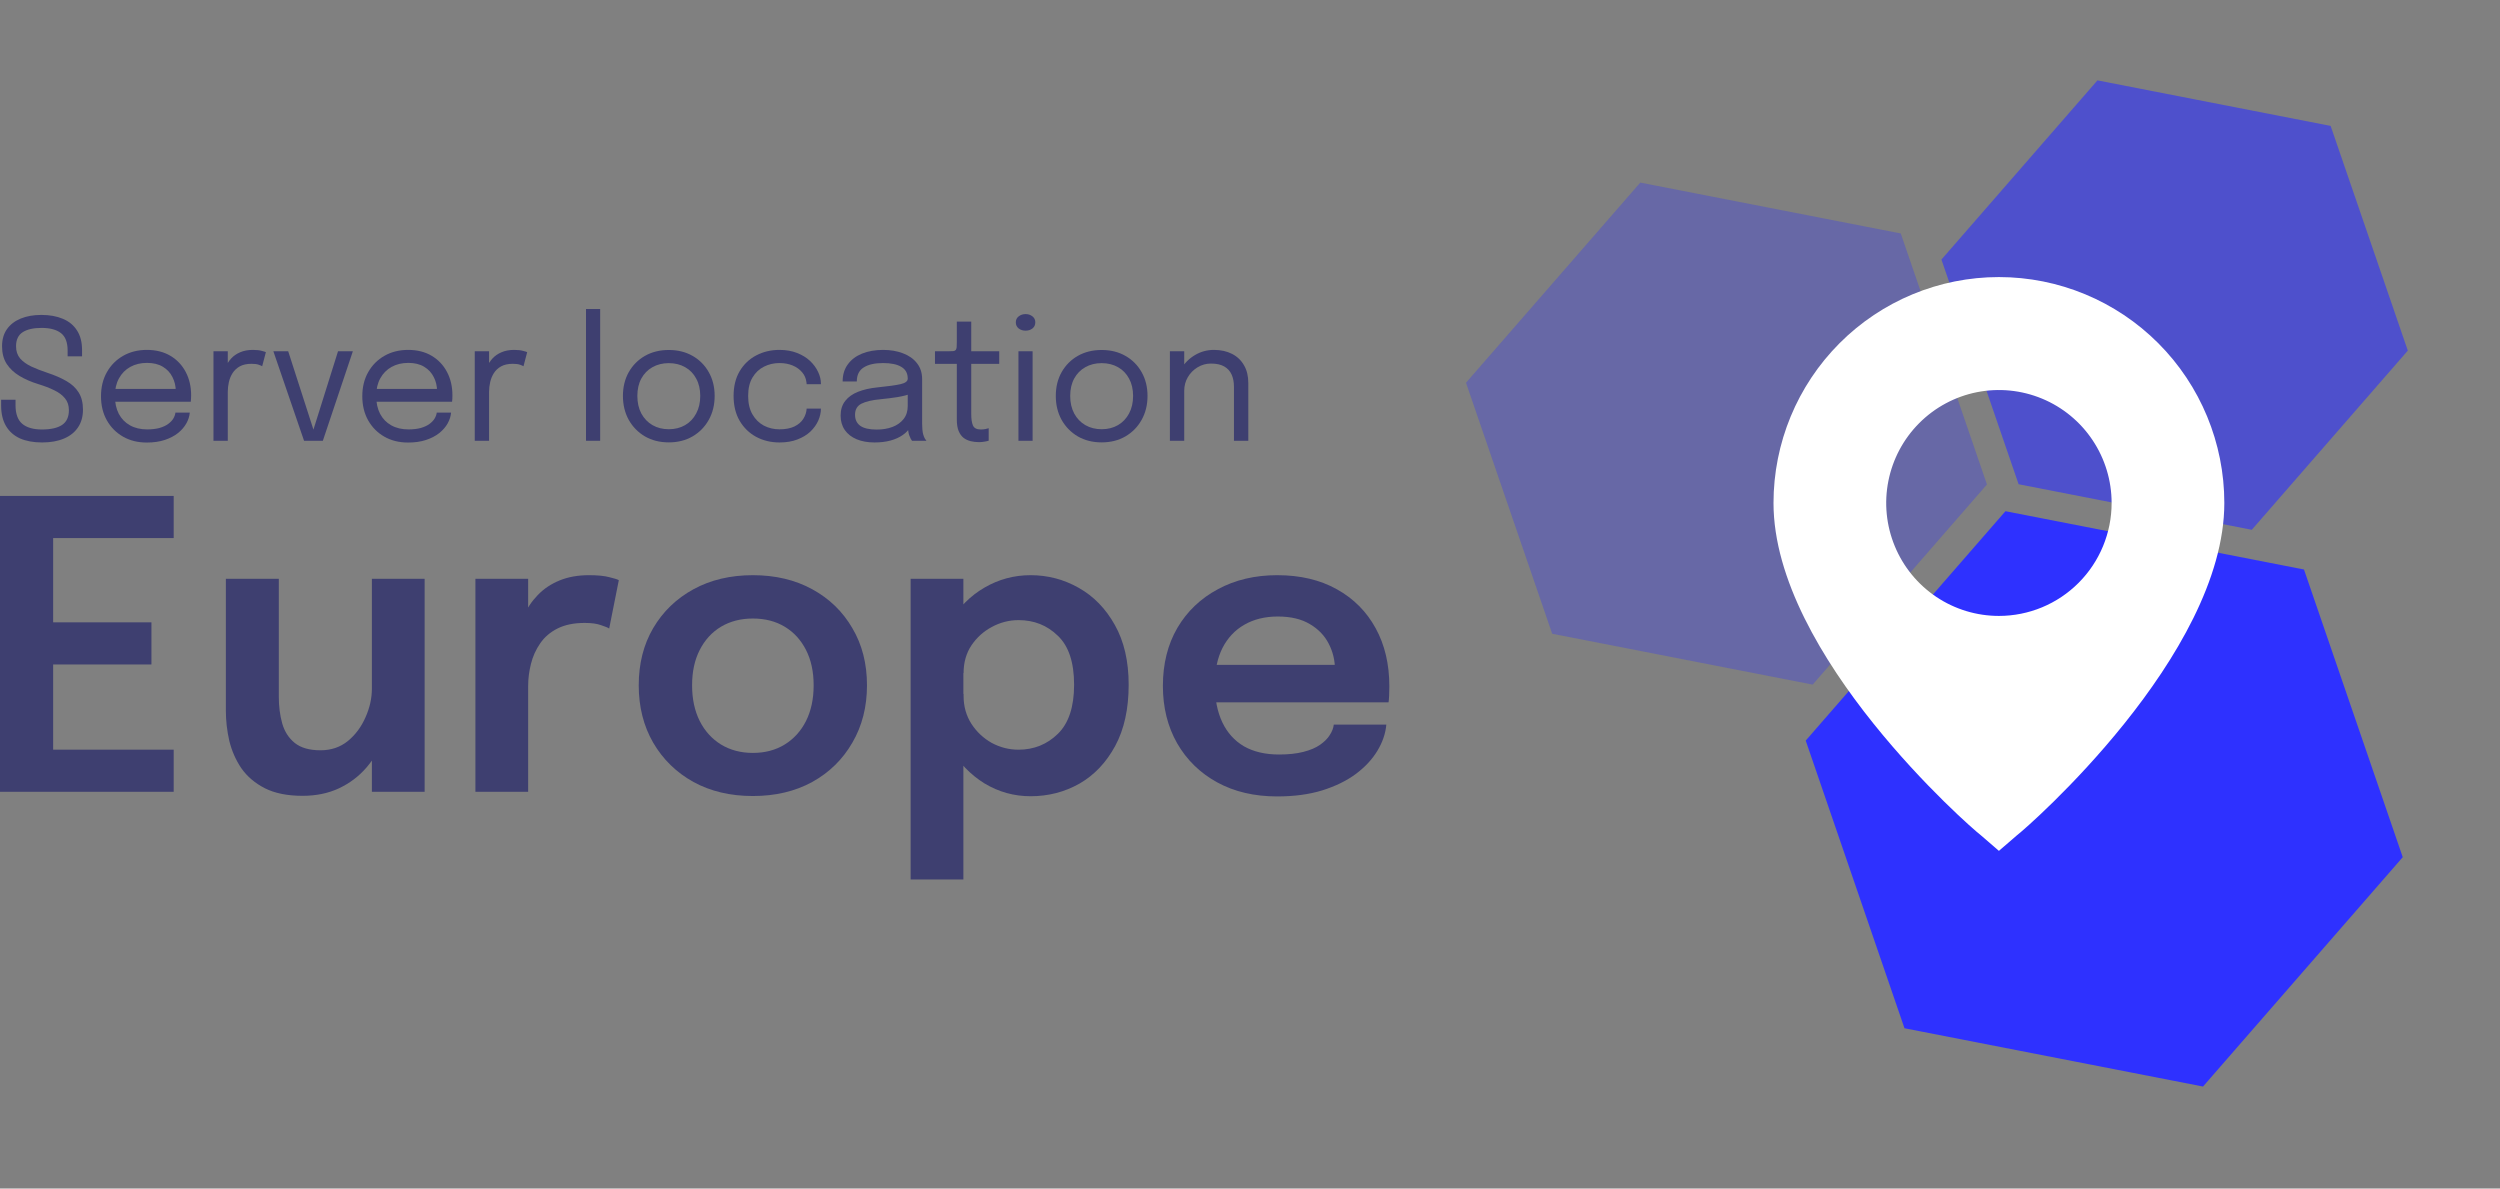 <svg width="122" height="58" viewBox="0 0 122 58" fill="none" xmlns="http://www.w3.org/2000/svg">
<rect x="0" y="0" width="122" height="58" fill="#808080" stroke="none"/>
<path d="M2.054 21.592C1.634 21.592 1.275 21.526 0.976 21.395C0.68 21.26 0.452 21.059 0.293 20.79C0.134 20.521 0.055 20.187 0.055 19.786C0.055 19.732 0.055 19.685 0.055 19.646C0.055 19.608 0.055 19.561 0.055 19.507H0.758C0.758 19.559 0.758 19.603 0.758 19.638C0.758 19.674 0.758 19.719 0.758 19.774C0.758 20.194 0.868 20.497 1.087 20.683C1.307 20.867 1.626 20.959 2.046 20.959C2.479 20.959 2.807 20.885 3.029 20.737C3.251 20.588 3.362 20.349 3.362 20.017C3.362 19.784 3.298 19.59 3.169 19.437C3.043 19.28 2.867 19.149 2.642 19.042C2.417 18.932 2.155 18.832 1.857 18.741C1.519 18.637 1.218 18.506 0.952 18.346C0.688 18.187 0.48 17.991 0.326 17.758C0.175 17.522 0.1 17.236 0.1 16.898C0.1 16.569 0.179 16.291 0.339 16.063C0.5 15.836 0.725 15.663 1.013 15.545C1.301 15.427 1.636 15.368 2.017 15.368C2.42 15.368 2.77 15.431 3.066 15.557C3.365 15.681 3.595 15.87 3.757 16.125C3.922 16.377 4.004 16.695 4.004 17.079C4.004 17.14 4.004 17.192 4.004 17.236C4.004 17.277 4.004 17.328 4.004 17.388H3.3C3.3 17.336 3.3 17.289 3.3 17.248C3.3 17.207 3.3 17.16 3.3 17.108C3.3 16.708 3.192 16.424 2.976 16.257C2.759 16.087 2.443 16.002 2.029 16.002C1.632 16.002 1.324 16.072 1.108 16.211C0.891 16.351 0.783 16.58 0.783 16.898C0.783 17.137 0.849 17.334 0.98 17.491C1.115 17.644 1.297 17.776 1.527 17.886C1.758 17.993 2.021 18.096 2.317 18.194C2.677 18.312 2.985 18.447 3.243 18.597C3.503 18.745 3.702 18.931 3.839 19.153C3.979 19.375 4.049 19.655 4.049 19.992C4.049 20.329 3.968 20.617 3.807 20.856C3.647 21.095 3.418 21.277 3.119 21.403C2.823 21.529 2.468 21.592 2.054 21.592Z" fill="#3E3F70"/>
<path d="M5.324 19.605V18.98H8.701L8.578 19.186C8.578 19.169 8.578 19.154 8.578 19.14C8.578 19.124 8.578 19.109 8.578 19.095C8.578 18.843 8.524 18.613 8.417 18.404C8.313 18.193 8.157 18.024 7.948 17.898C7.74 17.772 7.482 17.709 7.175 17.709C6.865 17.709 6.592 17.775 6.356 17.906C6.121 18.038 5.937 18.224 5.805 18.466C5.673 18.704 5.608 18.99 5.608 19.321C5.608 19.659 5.671 19.95 5.797 20.194C5.926 20.438 6.108 20.625 6.344 20.757C6.58 20.889 6.86 20.955 7.183 20.955C7.414 20.955 7.614 20.931 7.784 20.885C7.954 20.835 8.094 20.771 8.203 20.691C8.316 20.609 8.401 20.52 8.459 20.424C8.516 20.328 8.55 20.232 8.561 20.136H9.261C9.247 20.311 9.192 20.486 9.096 20.658C9 20.831 8.864 20.989 8.689 21.131C8.513 21.271 8.298 21.384 8.043 21.469C7.788 21.554 7.495 21.596 7.163 21.596C6.724 21.596 6.337 21.5 6.003 21.308C5.668 21.116 5.405 20.85 5.213 20.51C5.023 20.17 4.929 19.779 4.929 19.338C4.929 18.891 5.025 18.499 5.217 18.161C5.409 17.821 5.673 17.555 6.011 17.363C6.348 17.171 6.733 17.075 7.167 17.075C7.608 17.075 7.991 17.171 8.315 17.363C8.638 17.555 8.888 17.819 9.063 18.153C9.239 18.485 9.327 18.863 9.327 19.288C9.327 19.332 9.325 19.39 9.322 19.461C9.32 19.533 9.316 19.581 9.31 19.605H5.324Z" fill="#3E3F70"/>
<path d="M10.417 21.51V17.141H11.116V18.482L10.886 18.4C10.902 18.238 10.943 18.079 11.009 17.923C11.075 17.764 11.165 17.621 11.28 17.495C11.398 17.366 11.545 17.265 11.721 17.191C11.896 17.114 12.102 17.075 12.338 17.075C12.513 17.075 12.656 17.09 12.766 17.12C12.878 17.148 12.948 17.17 12.975 17.186L12.794 17.873C12.767 17.854 12.711 17.829 12.626 17.799C12.543 17.769 12.425 17.754 12.272 17.754C12.044 17.754 11.855 17.795 11.704 17.878C11.556 17.96 11.438 18.07 11.35 18.207C11.265 18.341 11.205 18.488 11.169 18.647C11.134 18.806 11.116 18.963 11.116 19.12V21.51H10.417Z" fill="#3E3F70"/>
<path d="M17.22 17.141L15.755 21.51H14.838L13.34 17.141H14.064L15.352 21.14H15.241L16.496 17.141H17.22Z" fill="#3E3F70"/>
<path d="M18.075 19.605V18.98H21.453L21.329 19.186C21.329 19.169 21.329 19.154 21.329 19.14C21.329 19.124 21.329 19.109 21.329 19.095C21.329 18.843 21.276 18.613 21.169 18.404C21.064 18.193 20.908 18.024 20.7 17.898C20.491 17.772 20.233 17.709 19.926 17.709C19.616 17.709 19.343 17.775 19.108 17.906C18.872 18.038 18.688 18.224 18.556 18.466C18.425 18.704 18.359 18.99 18.359 19.321C18.359 19.659 18.422 19.95 18.548 20.194C18.677 20.438 18.859 20.625 19.095 20.757C19.331 20.889 19.611 20.955 19.934 20.955C20.165 20.955 20.365 20.931 20.535 20.885C20.705 20.835 20.845 20.771 20.955 20.691C21.067 20.609 21.152 20.52 21.21 20.424C21.267 20.328 21.302 20.232 21.313 20.136H22.012C21.998 20.311 21.943 20.486 21.848 20.658C21.752 20.831 21.616 20.989 21.44 21.131C21.265 21.271 21.049 21.384 20.794 21.469C20.539 21.554 20.246 21.596 19.914 21.596C19.475 21.596 19.088 21.5 18.754 21.308C18.419 21.116 18.156 20.85 17.964 20.51C17.775 20.17 17.68 19.779 17.68 19.338C17.68 18.891 17.776 18.499 17.968 18.161C18.16 17.821 18.425 17.555 18.762 17.363C19.099 17.171 19.485 17.075 19.918 17.075C20.36 17.075 20.742 17.171 21.066 17.363C21.389 17.555 21.639 17.819 21.814 18.153C21.99 18.485 22.078 18.863 22.078 19.288C22.078 19.332 22.076 19.39 22.074 19.461C22.071 19.533 22.067 19.581 22.061 19.605H18.075Z" fill="#3E3F70"/>
<path d="M23.168 21.51V17.141H23.867V18.482L23.637 18.4C23.653 18.238 23.694 18.079 23.76 17.923C23.826 17.764 23.917 17.621 24.032 17.495C24.15 17.366 24.296 17.265 24.472 17.191C24.648 17.114 24.853 17.075 25.089 17.075C25.265 17.075 25.407 17.09 25.517 17.12C25.629 17.148 25.699 17.17 25.727 17.186L25.546 17.873C25.518 17.854 25.462 17.829 25.377 17.799C25.295 17.769 25.177 17.754 25.023 17.754C24.796 17.754 24.606 17.795 24.456 17.878C24.307 17.96 24.189 18.07 24.102 18.207C24.017 18.341 23.956 18.488 23.921 18.647C23.885 18.806 23.867 18.963 23.867 19.12V21.51H23.168Z" fill="#3E3F70"/>
<path d="M29.288 15.08V21.51H28.597V15.08H29.288Z" fill="#3E3F70"/>
<path d="M32.637 21.588C32.198 21.588 31.81 21.491 31.473 21.296C31.138 21.099 30.875 20.83 30.683 20.49C30.494 20.147 30.399 19.758 30.399 19.321C30.399 18.885 30.494 18.499 30.683 18.161C30.875 17.824 31.138 17.559 31.473 17.367C31.81 17.175 32.198 17.079 32.637 17.079C33.076 17.079 33.463 17.175 33.797 17.367C34.135 17.559 34.398 17.824 34.587 18.161C34.779 18.499 34.875 18.885 34.875 19.321C34.875 19.758 34.779 20.147 34.587 20.49C34.398 20.83 34.135 21.099 33.797 21.296C33.463 21.491 33.076 21.588 32.637 21.588ZM32.637 20.946C32.939 20.946 33.205 20.879 33.435 20.745C33.666 20.61 33.845 20.421 33.974 20.177C34.106 19.933 34.172 19.648 34.172 19.321C34.172 18.995 34.106 18.713 33.974 18.474C33.845 18.233 33.666 18.047 33.435 17.919C33.205 17.787 32.939 17.721 32.637 17.721C32.338 17.721 32.072 17.787 31.839 17.919C31.609 18.047 31.428 18.233 31.296 18.474C31.167 18.713 31.103 18.995 31.103 19.321C31.103 19.648 31.167 19.933 31.296 20.177C31.428 20.421 31.609 20.61 31.839 20.745C32.072 20.879 32.338 20.946 32.637 20.946Z" fill="#3E3F70"/>
<path d="M38.041 21.592C37.624 21.592 37.245 21.502 36.905 21.321C36.565 21.137 36.295 20.875 36.095 20.535C35.897 20.195 35.799 19.79 35.799 19.321C35.799 18.852 35.897 18.451 36.095 18.116C36.295 17.779 36.565 17.521 36.905 17.343C37.245 17.164 37.624 17.075 38.041 17.075C38.359 17.075 38.643 17.125 38.892 17.223C39.142 17.319 39.353 17.448 39.526 17.61C39.699 17.772 39.83 17.95 39.921 18.145C40.014 18.337 40.061 18.529 40.061 18.721C40.061 18.724 40.061 18.728 40.061 18.733C40.061 18.739 40.061 18.744 40.061 18.75H39.365C39.365 18.736 39.364 18.721 39.361 18.704C39.358 18.685 39.356 18.666 39.353 18.647C39.331 18.463 39.261 18.303 39.143 18.166C39.025 18.026 38.872 17.916 38.682 17.836C38.493 17.757 38.278 17.717 38.037 17.717C37.765 17.717 37.513 17.776 37.28 17.894C37.049 18.009 36.863 18.186 36.72 18.425C36.58 18.66 36.51 18.959 36.51 19.321C36.51 19.681 36.58 19.981 36.72 20.222C36.86 20.464 37.045 20.646 37.276 20.77C37.509 20.89 37.762 20.951 38.037 20.951C38.333 20.951 38.577 20.904 38.769 20.811C38.961 20.717 39.105 20.594 39.201 20.44C39.3 20.284 39.354 20.117 39.365 19.939H40.061C40.061 20.136 40.017 20.333 39.929 20.531C39.841 20.726 39.712 20.904 39.542 21.066C39.372 21.225 39.161 21.352 38.909 21.448C38.659 21.544 38.37 21.592 38.041 21.592Z" fill="#3E3F70"/>
<path d="M42.676 21.592C42.344 21.592 42.053 21.54 41.804 21.436C41.557 21.332 41.365 21.182 41.228 20.988C41.091 20.79 41.022 20.554 41.022 20.28C41.022 19.995 41.096 19.758 41.244 19.568C41.392 19.376 41.601 19.227 41.87 19.12C42.139 19.013 42.451 18.942 42.808 18.906C43.345 18.851 43.728 18.798 43.955 18.745C44.183 18.691 44.297 18.603 44.297 18.482C44.297 18.48 44.297 18.478 44.297 18.478C44.297 18.475 44.297 18.473 44.297 18.47C44.297 18.218 44.194 18.03 43.988 17.906C43.783 17.78 43.485 17.717 43.096 17.717C42.69 17.717 42.374 17.788 42.15 17.931C41.925 18.071 41.812 18.299 41.812 18.614H41.121C41.121 18.288 41.205 18.011 41.372 17.783C41.539 17.552 41.771 17.377 42.067 17.256C42.366 17.136 42.71 17.075 43.1 17.075C43.456 17.075 43.777 17.13 44.062 17.24C44.35 17.347 44.578 17.507 44.745 17.721C44.915 17.932 45 18.194 45 18.507C45 18.564 45 18.622 45 18.68C45 18.735 45 18.791 45 18.848V20.687C45 20.783 45.005 20.877 45.013 20.967C45.021 21.058 45.035 21.137 45.054 21.206C45.078 21.288 45.106 21.355 45.136 21.407C45.166 21.456 45.191 21.491 45.21 21.51H44.507C44.493 21.496 44.472 21.465 44.445 21.415C44.418 21.363 44.392 21.303 44.367 21.234C44.348 21.18 44.333 21.111 44.322 21.029C44.311 20.944 44.305 20.856 44.305 20.765L44.42 20.844C44.335 20.992 44.211 21.122 44.046 21.234C43.884 21.347 43.688 21.435 43.458 21.498C43.227 21.561 42.967 21.592 42.676 21.592ZM42.787 20.963C43.07 20.963 43.325 20.92 43.552 20.835C43.78 20.748 43.961 20.619 44.095 20.449C44.23 20.279 44.297 20.067 44.297 19.815V18.947L44.453 19.21C44.278 19.279 44.058 19.335 43.795 19.379C43.535 19.42 43.262 19.454 42.976 19.482C42.562 19.52 42.25 19.593 42.038 19.7C41.83 19.807 41.726 19.986 41.726 20.239C41.726 20.477 41.812 20.658 41.985 20.782C42.158 20.902 42.425 20.963 42.787 20.963Z" fill="#3E3F70"/>
<path d="M47.771 21.576C47.636 21.576 47.505 21.561 47.376 21.531C47.247 21.5 47.13 21.447 47.026 21.37C46.925 21.291 46.844 21.18 46.783 21.037C46.723 20.892 46.693 20.705 46.693 20.477C46.693 20.42 46.693 20.361 46.693 20.3C46.693 20.238 46.693 20.172 46.693 20.103V17.758H45.627V17.141H46.31C46.404 17.141 46.476 17.138 46.528 17.133C46.581 17.125 46.618 17.107 46.639 17.079C46.664 17.049 46.679 17.004 46.685 16.944C46.69 16.881 46.693 16.794 46.693 16.684V15.693H47.397V17.141H48.762V17.758H47.397V19.877C47.397 19.937 47.397 19.996 47.397 20.054C47.397 20.111 47.397 20.165 47.397 20.214C47.397 20.447 47.424 20.63 47.479 20.761C47.536 20.893 47.664 20.959 47.861 20.959C47.941 20.959 48.016 20.952 48.088 20.938C48.159 20.924 48.212 20.911 48.248 20.897V21.506C48.201 21.522 48.136 21.537 48.051 21.551C47.968 21.568 47.875 21.576 47.771 21.576Z" fill="#3E3F70"/>
<path d="M49.7 21.51V17.141H50.391V21.51H49.7ZM50.05 16.137C49.921 16.137 49.808 16.102 49.712 16.03C49.619 15.956 49.572 15.856 49.572 15.73C49.572 15.607 49.619 15.509 49.712 15.438C49.808 15.364 49.921 15.327 50.05 15.327C50.178 15.327 50.289 15.364 50.383 15.438C50.476 15.509 50.523 15.607 50.523 15.73C50.523 15.856 50.476 15.956 50.383 16.03C50.289 16.102 50.178 16.137 50.05 16.137Z" fill="#3E3F70"/>
<path d="M53.761 21.588C53.322 21.588 52.934 21.491 52.596 21.296C52.262 21.099 51.999 20.83 51.807 20.49C51.617 20.147 51.523 19.758 51.523 19.321C51.523 18.885 51.617 18.499 51.807 18.161C51.999 17.824 52.262 17.559 52.596 17.367C52.934 17.175 53.322 17.079 53.761 17.079C54.2 17.079 54.586 17.175 54.921 17.367C55.258 17.559 55.522 17.824 55.711 18.161C55.903 18.499 55.999 18.885 55.999 19.321C55.999 19.758 55.903 20.147 55.711 20.49C55.522 20.83 55.258 21.099 54.921 21.296C54.586 21.491 54.2 21.588 53.761 21.588ZM53.761 20.946C54.062 20.946 54.328 20.879 54.559 20.745C54.789 20.61 54.969 20.421 55.098 20.177C55.229 19.933 55.295 19.648 55.295 19.321C55.295 18.995 55.229 18.713 55.098 18.474C54.969 18.233 54.789 18.047 54.559 17.919C54.328 17.787 54.062 17.721 53.761 17.721C53.462 17.721 53.196 17.787 52.963 17.919C52.732 18.047 52.551 18.233 52.42 18.474C52.291 18.713 52.226 18.995 52.226 19.321C52.226 19.648 52.291 19.933 52.42 20.177C52.551 20.421 52.732 20.61 52.963 20.745C53.196 20.879 53.462 20.946 53.761 20.946Z" fill="#3E3F70"/>
<path d="M60.217 21.51V19.416C60.217 19.29 60.217 19.187 60.217 19.108C60.217 19.025 60.217 18.947 60.217 18.873C60.217 18.645 60.179 18.447 60.102 18.276C60.025 18.107 59.905 17.975 59.74 17.882C59.576 17.788 59.36 17.742 59.094 17.742C58.861 17.742 58.645 17.802 58.444 17.923C58.247 18.041 58.088 18.201 57.967 18.404C57.849 18.604 57.79 18.829 57.79 19.079L57.391 18.927C57.391 18.584 57.475 18.272 57.642 17.993C57.812 17.713 58.037 17.491 58.317 17.326C58.599 17.159 58.907 17.075 59.238 17.075C59.576 17.075 59.87 17.14 60.123 17.269C60.375 17.398 60.57 17.583 60.707 17.824C60.847 18.063 60.917 18.351 60.917 18.688C60.917 18.809 60.917 18.94 60.917 19.083C60.917 19.225 60.917 19.358 60.917 19.482V21.51H60.217ZM57.091 21.51V17.141H57.79V21.51H57.091Z" fill="#3E3F70"/>
<path d="M1.429 26.259L2.594 24.976V31.143L1.987 30.37H7.39V32.425H1.987L2.594 31.662V37.867L1.429 36.585H8.476V38.641H0V24.203H8.476V26.259H1.429Z" fill="#3E3F70"/>
<path d="M14.761 38.836C14.024 38.836 13.41 38.712 12.921 38.464C12.438 38.216 12.056 37.89 11.775 37.486C11.502 37.081 11.306 36.634 11.188 36.145C11.077 35.655 11.022 35.166 11.022 34.676C11.022 34.435 11.022 34.184 11.022 33.923C11.022 33.662 11.022 33.397 11.022 33.13V28.246H13.606V32.728C13.606 32.964 13.606 33.189 13.606 33.404C13.606 33.619 13.606 33.822 13.606 34.011C13.606 34.474 13.661 34.905 13.772 35.303C13.883 35.694 14.085 36.011 14.379 36.252C14.679 36.494 15.1 36.614 15.642 36.614C16.157 36.614 16.601 36.464 16.973 36.164C17.345 35.858 17.632 35.472 17.834 35.009C18.043 34.546 18.148 34.076 18.148 33.6L19.029 34.187C19.029 34.82 18.931 35.417 18.735 35.978C18.539 36.533 18.255 37.026 17.883 37.456C17.511 37.887 17.061 38.226 16.532 38.474C16.011 38.716 15.42 38.836 14.761 38.836ZM18.148 38.641V28.246H20.722V38.641H18.148Z" fill="#3E3F70"/>
<path d="M23.2 38.641V28.246H25.774V31.701L25.177 31.368C25.242 30.918 25.363 30.494 25.539 30.096C25.715 29.691 25.95 29.339 26.244 29.038C26.537 28.732 26.893 28.494 27.311 28.324C27.728 28.154 28.205 28.069 28.74 28.069C29.164 28.069 29.497 28.102 29.738 28.167C29.986 28.226 30.139 28.275 30.198 28.314L29.728 30.673C29.663 30.627 29.529 30.572 29.327 30.507C29.131 30.435 28.867 30.399 28.534 30.399C28.006 30.399 27.562 30.49 27.203 30.673C26.851 30.849 26.57 31.091 26.361 31.397C26.152 31.698 26.002 32.03 25.911 32.396C25.82 32.755 25.774 33.114 25.774 33.472V38.641H23.2Z" fill="#3E3F70"/>
<path d="M36.74 38.846C35.643 38.846 34.678 38.618 33.842 38.161C33.007 37.698 32.351 37.058 31.875 36.242C31.405 35.427 31.17 34.494 31.17 33.443C31.17 32.386 31.405 31.456 31.875 30.654C32.351 29.844 33.007 29.211 33.842 28.755C34.678 28.298 35.643 28.069 36.74 28.069C37.836 28.069 38.802 28.298 39.637 28.755C40.472 29.211 41.125 29.844 41.595 30.654C42.071 31.456 42.309 32.386 42.309 33.443C42.309 34.494 42.071 35.427 41.595 36.242C41.125 37.058 40.472 37.698 39.637 38.161C38.802 38.618 37.836 38.846 36.74 38.846ZM36.74 36.742C37.334 36.742 37.852 36.605 38.296 36.331C38.74 36.056 39.086 35.675 39.334 35.185C39.581 34.689 39.706 34.109 39.706 33.443C39.706 32.778 39.581 32.203 39.334 31.72C39.086 31.231 38.74 30.852 38.296 30.585C37.852 30.317 37.334 30.184 36.74 30.184C36.152 30.184 35.634 30.317 35.183 30.585C34.74 30.852 34.394 31.231 34.146 31.72C33.898 32.203 33.774 32.778 33.774 33.443C33.774 34.109 33.898 34.689 34.146 35.185C34.394 35.675 34.74 36.056 35.183 36.331C35.634 36.605 36.152 36.742 36.74 36.742Z" fill="#3E3F70"/>
<path d="M44.439 42.918V28.246H47.013V42.918H44.439ZM50.292 38.856C49.483 38.856 48.733 38.647 48.041 38.229C47.356 37.805 46.801 37.228 46.377 36.497C45.959 35.766 45.751 34.944 45.751 34.03C45.751 34.004 45.751 33.981 45.751 33.962C45.751 33.936 45.751 33.913 45.751 33.893L47.023 33.864C47.023 33.877 47.023 33.893 47.023 33.913C47.023 33.932 47.023 33.949 47.023 33.962C47.023 34.471 47.15 34.924 47.405 35.322C47.659 35.714 47.989 36.024 48.393 36.252C48.804 36.474 49.242 36.585 49.705 36.585C50.455 36.585 51.095 36.327 51.623 35.812C52.152 35.296 52.416 34.497 52.416 33.414C52.416 32.324 52.152 31.528 51.623 31.025C51.101 30.516 50.462 30.262 49.705 30.262C49.248 30.262 48.814 30.373 48.403 30.595C47.999 30.81 47.666 31.11 47.405 31.495C47.15 31.88 47.023 32.331 47.023 32.846L45.751 32.787C45.751 31.867 45.959 31.052 46.377 30.34C46.801 29.629 47.356 29.074 48.041 28.676C48.733 28.272 49.483 28.069 50.292 28.069C51.134 28.069 51.917 28.275 52.641 28.686C53.372 29.097 53.959 29.701 54.403 30.497C54.853 31.293 55.079 32.265 55.079 33.414C55.079 34.595 54.86 35.59 54.423 36.399C53.986 37.208 53.405 37.822 52.681 38.239C51.956 38.65 51.16 38.856 50.292 38.856Z" fill="#3E3F70"/>
<path d="M58.169 34.275V32.445H65.441L65.147 32.934C65.147 32.895 65.147 32.852 65.147 32.807C65.147 32.755 65.147 32.712 65.147 32.68C65.147 32.229 65.046 31.808 64.844 31.417C64.642 31.019 64.335 30.699 63.924 30.458C63.513 30.21 62.991 30.086 62.358 30.086C61.731 30.086 61.187 30.22 60.723 30.487C60.267 30.748 59.911 31.127 59.656 31.622C59.408 32.118 59.284 32.712 59.284 33.404C59.284 34.115 59.405 34.729 59.647 35.244C59.888 35.753 60.24 36.145 60.704 36.419C61.173 36.686 61.745 36.82 62.417 36.82C62.873 36.82 63.268 36.778 63.601 36.693C63.934 36.608 64.205 36.494 64.413 36.35C64.629 36.2 64.789 36.04 64.893 35.87C65.004 35.701 65.069 35.531 65.089 35.361H67.653C67.614 35.799 67.467 36.226 67.213 36.644C66.965 37.055 66.616 37.43 66.165 37.769C65.715 38.102 65.167 38.37 64.521 38.572C63.882 38.768 63.151 38.866 62.328 38.866C61.213 38.866 60.237 38.637 59.402 38.181C58.567 37.724 57.914 37.087 57.444 36.272C56.981 35.456 56.749 34.523 56.749 33.472C56.749 32.396 56.984 31.453 57.454 30.644C57.93 29.834 58.59 29.205 59.431 28.755C60.273 28.298 61.239 28.069 62.328 28.069C63.451 28.069 64.42 28.298 65.236 28.755C66.058 29.211 66.691 29.848 67.135 30.663C67.578 31.472 67.8 32.415 67.8 33.492C67.8 33.629 67.797 33.776 67.79 33.932C67.784 34.089 67.774 34.203 67.761 34.275H58.169Z" fill="#3E3F70"/>
<path d="M80.046 8.911L92.757 11.393L96.963 23.642L88.458 33.409L75.747 30.927L71.541 18.678L80.046 8.911Z" fill="#2E31FF" fill-opacity="0.3"/>
<path d="M102.356 3.922L113.735 6.144L117.501 17.11L109.887 25.854L98.508 23.631L94.742 12.666L102.356 3.922Z" fill="#2E31FF" fill-opacity="0.6"/>
<path d="M97.866 24.947L112.434 27.792L117.254 41.83L107.507 53.023L92.939 50.179L88.119 36.141L97.866 24.947Z" fill="#2E31FF"/>
<path d="M97.547 13.521C94.629 13.521 91.832 14.683 89.769 16.75C87.706 18.818 86.547 21.622 86.547 24.545C86.547 31.986 96.172 40.392 96.653 40.75L97.547 41.522L98.441 40.75C98.922 40.392 108.547 31.986 108.547 24.545C108.547 21.622 107.388 18.818 105.325 16.75C103.262 14.683 100.464 13.521 97.547 13.521ZM97.547 30.057C96.459 30.057 95.396 29.734 94.491 29.128C93.587 28.522 92.882 27.662 92.466 26.654C92.049 25.647 91.94 24.539 92.153 23.47C92.365 22.401 92.889 21.419 93.658 20.648C94.427 19.877 95.407 19.352 96.474 19.139C97.541 18.927 98.647 19.036 99.652 19.453C100.657 19.87 101.516 20.576 102.12 21.483C102.724 22.389 103.047 23.455 103.047 24.545C103.047 26.007 102.467 27.409 101.436 28.442C100.405 29.476 99.006 30.057 97.547 30.057Z" fill="white"/>
</svg>
